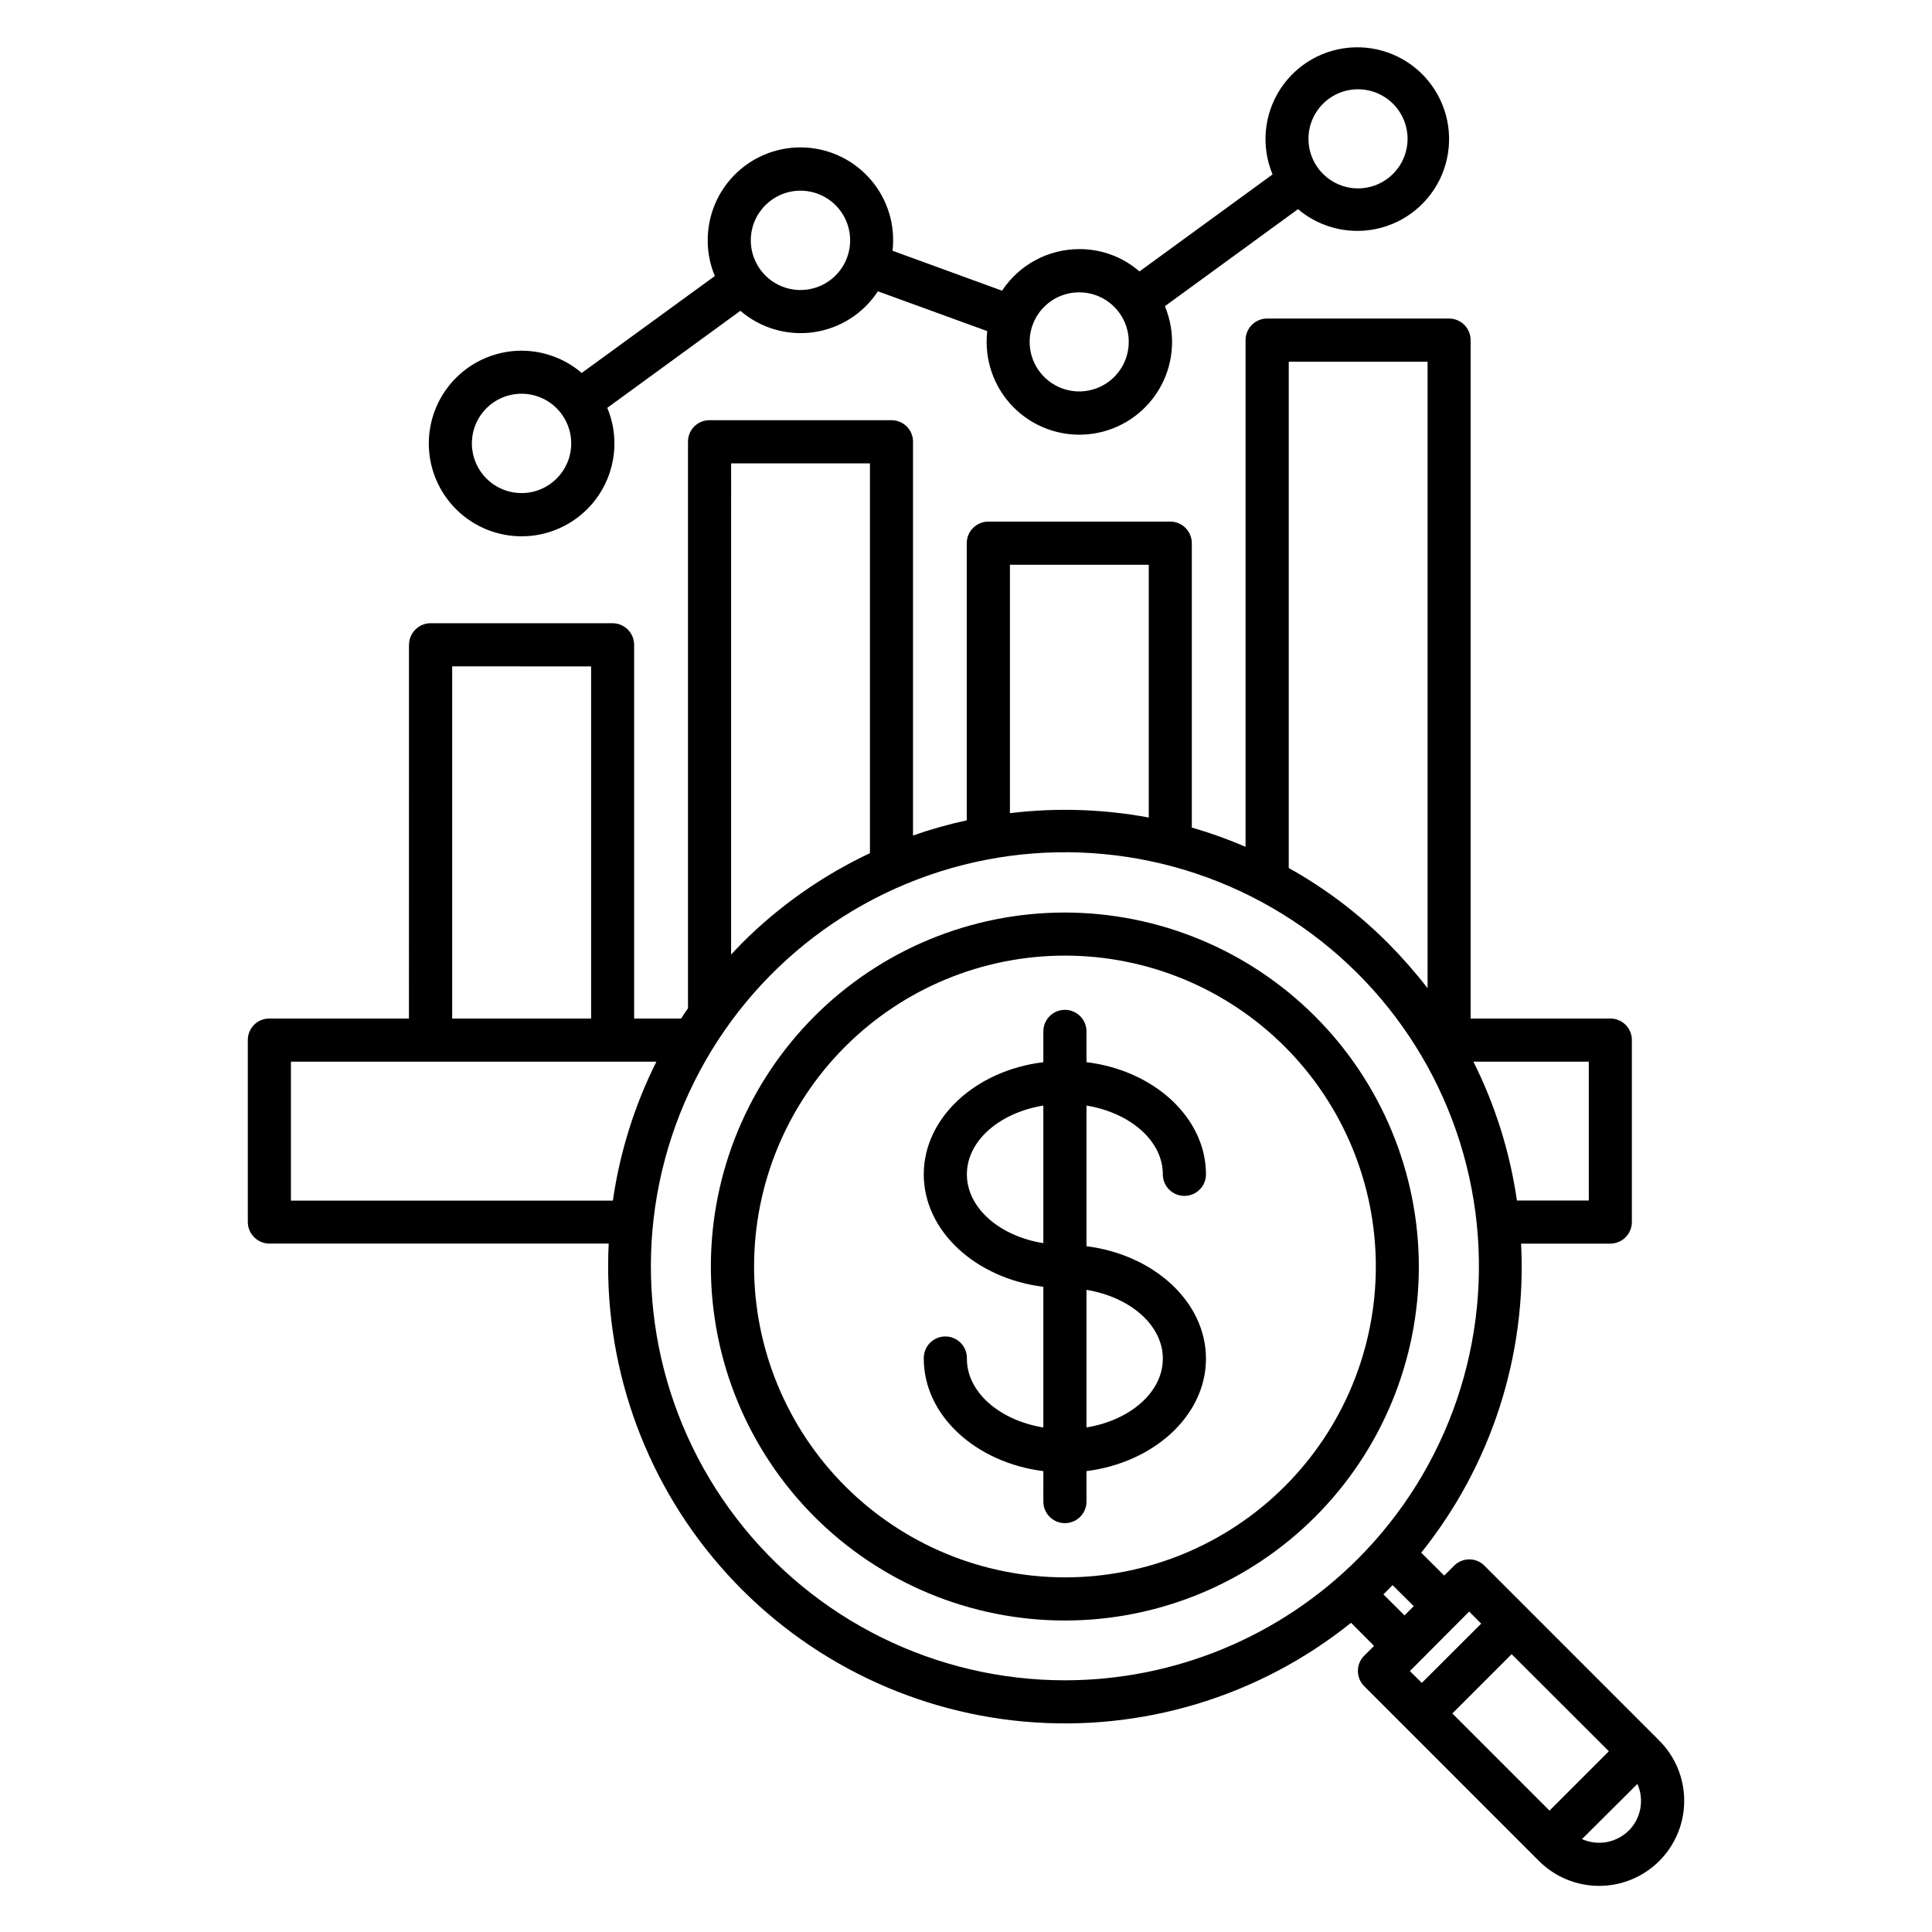 <?xml version="1.0" encoding="UTF-8"?>
<!-- Uploaded to: ICON Repo, www.iconrepo.com, Generator: ICON Repo Mixer Tools -->
<svg fill="#000000" width="800px" height="800px" version="1.1" viewBox="144 144 512 512" xmlns="http://www.w3.org/2000/svg">
 <path d="m452.16 504.06c0 8.91-8.668 16.324-20.234 18.23l0.004-36.465c11.559 1.906 20.234 9.324 20.234 18.234zm-51.926-48.848c0-8.91 8.668-16.328 20.262-18.23v36.465c-11.578-1.836-20.262-9.324-20.262-18.234zm51.926 0c0 3.156 2.559 5.715 5.719 5.715 3.156 0 5.715-2.559 5.715-5.715 0-15.031-13.762-27.547-31.664-29.727v-8.152c0-3.156-2.559-5.715-5.719-5.715-3.156 0-5.715 2.559-5.715 5.715v8.164c-17.926 2.168-31.688 14.691-31.688 29.727 0 15.031 13.762 27.551 31.688 29.797v37.277c-11.578-1.906-20.262-9.316-20.262-18.23h0.004c0.047-1.547-0.535-3.047-1.609-4.156-1.078-1.109-2.559-1.738-4.106-1.738-1.547 0-3.027 0.629-4.102 1.738-1.078 1.109-1.656 2.609-1.609 4.156 0 15.031 13.762 27.547 31.688 29.797l-0.004 8.07c0 3.156 2.559 5.715 5.715 5.715 3.16 0 5.719-2.559 5.719-5.715v-8.078c17.902-2.25 31.664-14.762 31.664-29.797 0-15.031-13.762-27.551-31.664-29.797v-37.277c11.559 1.902 20.234 9.316 20.234 18.23zm-25.949 106.81c21.852 0.004 42.809-8.676 58.262-24.125s24.137-36.402 24.137-58.254c0.004-21.852-8.676-42.809-24.125-58.262-15.449-15.449-36.406-24.133-58.258-24.133-21.852 0-42.805 8.68-58.258 24.129-15.449 15.453-24.133 36.406-24.133 58.258 0.02 21.844 8.703 42.785 24.148 58.23 15.445 15.449 36.387 24.133 58.227 24.156zm0-176.19c-24.879-0.004-48.742 9.875-66.34 27.465-17.598 17.594-27.484 41.453-27.484 66.336-0.004 24.883 9.879 48.746 27.473 66.34 17.59 17.594 41.453 27.48 66.336 27.48 24.883 0 48.742-9.883 66.336-27.477s27.477-41.457 27.477-66.34c-0.031-24.867-9.922-48.707-27.508-66.293-17.582-17.586-41.418-27.48-66.289-27.512zm-70.094-191.3c5.328-0.008 10.133 3.199 12.176 8.117 2.043 4.922 0.918 10.586-2.848 14.352-3.766 3.769-9.43 4.894-14.352 2.856-4.922-2.039-8.129-6.844-8.125-12.172 0.012-7.258 5.891-13.141 13.148-13.152zm-73.891 80.137c-5.328 0.004-10.133-3.203-12.172-8.125-2.039-4.922-0.91-10.59 2.859-14.355 3.769-3.762 9.441-4.883 14.359-2.836 4.918 2.047 8.121 6.859 8.105 12.188-0.016 7.25-5.898 13.125-13.152 13.129zm147.79-53.199v0.004c5.309 0.004 10.094 3.211 12.121 8.117 2.027 4.91 0.898 10.555-2.859 14.305-3.758 3.754-9.406 4.871-14.312 2.836-4.902-2.035-8.102-6.824-8.098-12.133 0-3.484 1.387-6.828 3.852-9.289 2.465-2.461 5.809-3.844 9.297-3.836zm73.895-53.809c5.312 0.008 10.094 3.215 12.117 8.125 2.027 4.906 0.898 10.551-2.863 14.301-3.758 3.754-9.402 4.871-14.309 2.836-4.902-2.035-8.098-6.824-8.098-12.133 0-3.488 1.387-6.832 3.852-9.293 2.469-2.465 5.816-3.844 9.301-3.836zm-221.68 69.277c-6.523 0-12.777 2.59-17.391 7.203-4.613 4.613-7.203 10.867-7.203 17.391s2.59 12.777 7.199 17.391c4.613 4.613 10.867 7.203 17.391 7.203 6.523 0.004 12.777-2.586 17.391-7.199 4.613-4.609 7.207-10.867 7.207-17.387 0.008-3.246-0.637-6.461-1.895-9.453l35.277-25.715v-0.004c5.344 4.598 12.41 6.664 19.391 5.676 6.977-0.992 13.188-4.941 17.047-10.844l28.977 10.543c-0.105 0.949-0.156 1.902-0.156 2.856-0.008 7.367 3.289 14.348 8.984 19.02 5.695 4.676 13.184 6.547 20.406 5.102 7.227-1.445 13.418-6.055 16.879-12.562 3.457-6.504 3.812-14.215 0.973-21.012l35.273-25.715c6.113 5.172 14.383 7.008 22.109 4.902 7.731-2.106 13.926-7.879 16.57-15.441 2.644-7.559 1.398-15.938-3.332-22.402-4.727-6.461-12.336-10.184-20.344-9.949-8.004 0.234-15.383 4.394-19.727 11.121-4.344 6.731-5.098 15.164-2.016 22.559l-35.273 25.715c-4.418-3.844-10.082-5.949-15.938-5.922-8.242-0.004-15.938 4.137-20.473 11.02l-29.027-10.586c0.777-6.723-1.25-13.465-5.609-18.645-4.359-5.176-10.66-8.328-17.414-8.707-6.758-0.383-13.375 2.039-18.285 6.695-4.914 4.652-7.688 11.129-7.672 17.895-0.016 3.246 0.629 6.465 1.895 9.453l-35.289 25.695c-4.434-3.801-10.082-5.894-15.926-5.894zm18.418 83.676v93.309h-36.816v-93.336zm5.793 141.57h-85.344v-36.828h96.848c-5.785 11.57-9.68 23.996-11.527 36.801zm31.312-195.38h36.789v103.3c-12.613 5.938-24.102 14.016-33.953 23.883-0.977 1.02-1.918 1.973-2.84 2.992l0.004-130.21zm73.887 26.871h36.793v66.977c-12.137-2.25-24.543-2.641-36.793-1.152v-65.855zm73.891-53.809h36.793v166.02c-3.238-4.18-6.731-8.16-10.453-11.918-7.809-7.836-16.676-14.547-26.34-19.934v-134.2zm79.516 222.29h-19.047c-1.848-12.805-5.742-25.23-11.535-36.801h30.582zm-61.281 95.035c24.133-24.113 35.672-58.078 31.23-91.902-4.441-33.824-24.363-63.66-53.906-80.723-29.539-17.062-65.336-19.414-96.855-6.367-31.52 13.051-55.176 40.02-64.008 72.973-8.832 32.949-1.832 68.137 18.934 95.199 20.77 27.066 52.941 42.93 87.055 42.93 29.082-0.012 56.973-11.559 77.551-32.109zm14.891 12.461-2.449 2.449-5.602-5.578c0.41-0.406 0.836-0.812 1.242-1.223s0.801-0.812 1.203-1.223l5.606 5.578zm17.879 4.625-15.742 15.711-3.16-3.133 15.711-15.781 3.168 3.195zm39.109 54.828h-0.004c-3.262 3.258-8.195 4.164-12.402 2.277l14.688-14.625-0.004-0.004c1.867 4.203 0.961 9.117-2.281 12.379zm-5.269-21.02-15.742 15.75-25.75-25.75 15.711-15.711 25.758 25.715zm-318-293.2-0.004 99.039h-36.988c-1.52-0.008-2.977 0.59-4.051 1.664-1.074 1.074-1.672 2.531-1.664 4.051v48.215c0.02 3.148 2.566 5.691 5.715 5.715h89.926c-1.57 31.25 9.02 61.898 29.551 85.512 20.527 23.617 49.402 38.367 80.57 41.16 31.168 2.789 62.203-6.594 86.605-26.184l6.102 6.129-2.606 2.586h-0.004c-2.234 2.234-2.234 5.856 0 8.09l46.301 46.309c4.231 4.231 9.965 6.609 15.945 6.609 5.984 0.004 11.719-2.371 15.949-6.602 4.231-4.227 6.609-9.965 6.609-15.945 0.004-5.981-2.371-11.719-6.602-15.949l-46.309-46.328h0.004c-1.066-1.09-2.523-1.703-4.047-1.703-1.52 0-2.977 0.613-4.043 1.703l-2.606 2.59-6.094-6.066c18.562-23.137 27.98-52.281 26.473-81.906h23.645c3.148-0.012 5.699-2.562 5.707-5.715v-48.215c0.012-1.516-0.586-2.977-1.66-4.051-1.07-1.074-2.531-1.676-4.047-1.668h-37.023v-179.8c-0.012-3.152-2.566-5.703-5.715-5.711h-48.215c-3.152 0.008-5.707 2.559-5.715 5.711v134.29c-4.637-2-9.395-3.703-14.242-5.102v-75.379c-0.008-3.152-2.562-5.703-5.715-5.707h-48.215c-3.148 0.012-5.699 2.559-5.715 5.707v73.469c-4.824 1.039-9.582 2.379-14.238 4.016v-104.35c0.008-1.52-0.594-2.977-1.672-4.051-1.074-1.07-2.535-1.668-4.055-1.656h-48.215 0.004c-1.516-0.004-2.969 0.594-4.039 1.664-1.07 1.074-1.668 2.527-1.66 4.043v149.46c-0.004 0.203 0.008 0.406 0.027 0.613-0.629 0.953-1.246 1.836-1.852 2.789h-12.445v-99.051c-0.008-3.152-2.562-5.707-5.715-5.715h-48.215c-3.156 0.004-5.715 2.559-5.727 5.715z" fill-rule="evenodd"/>
</svg>